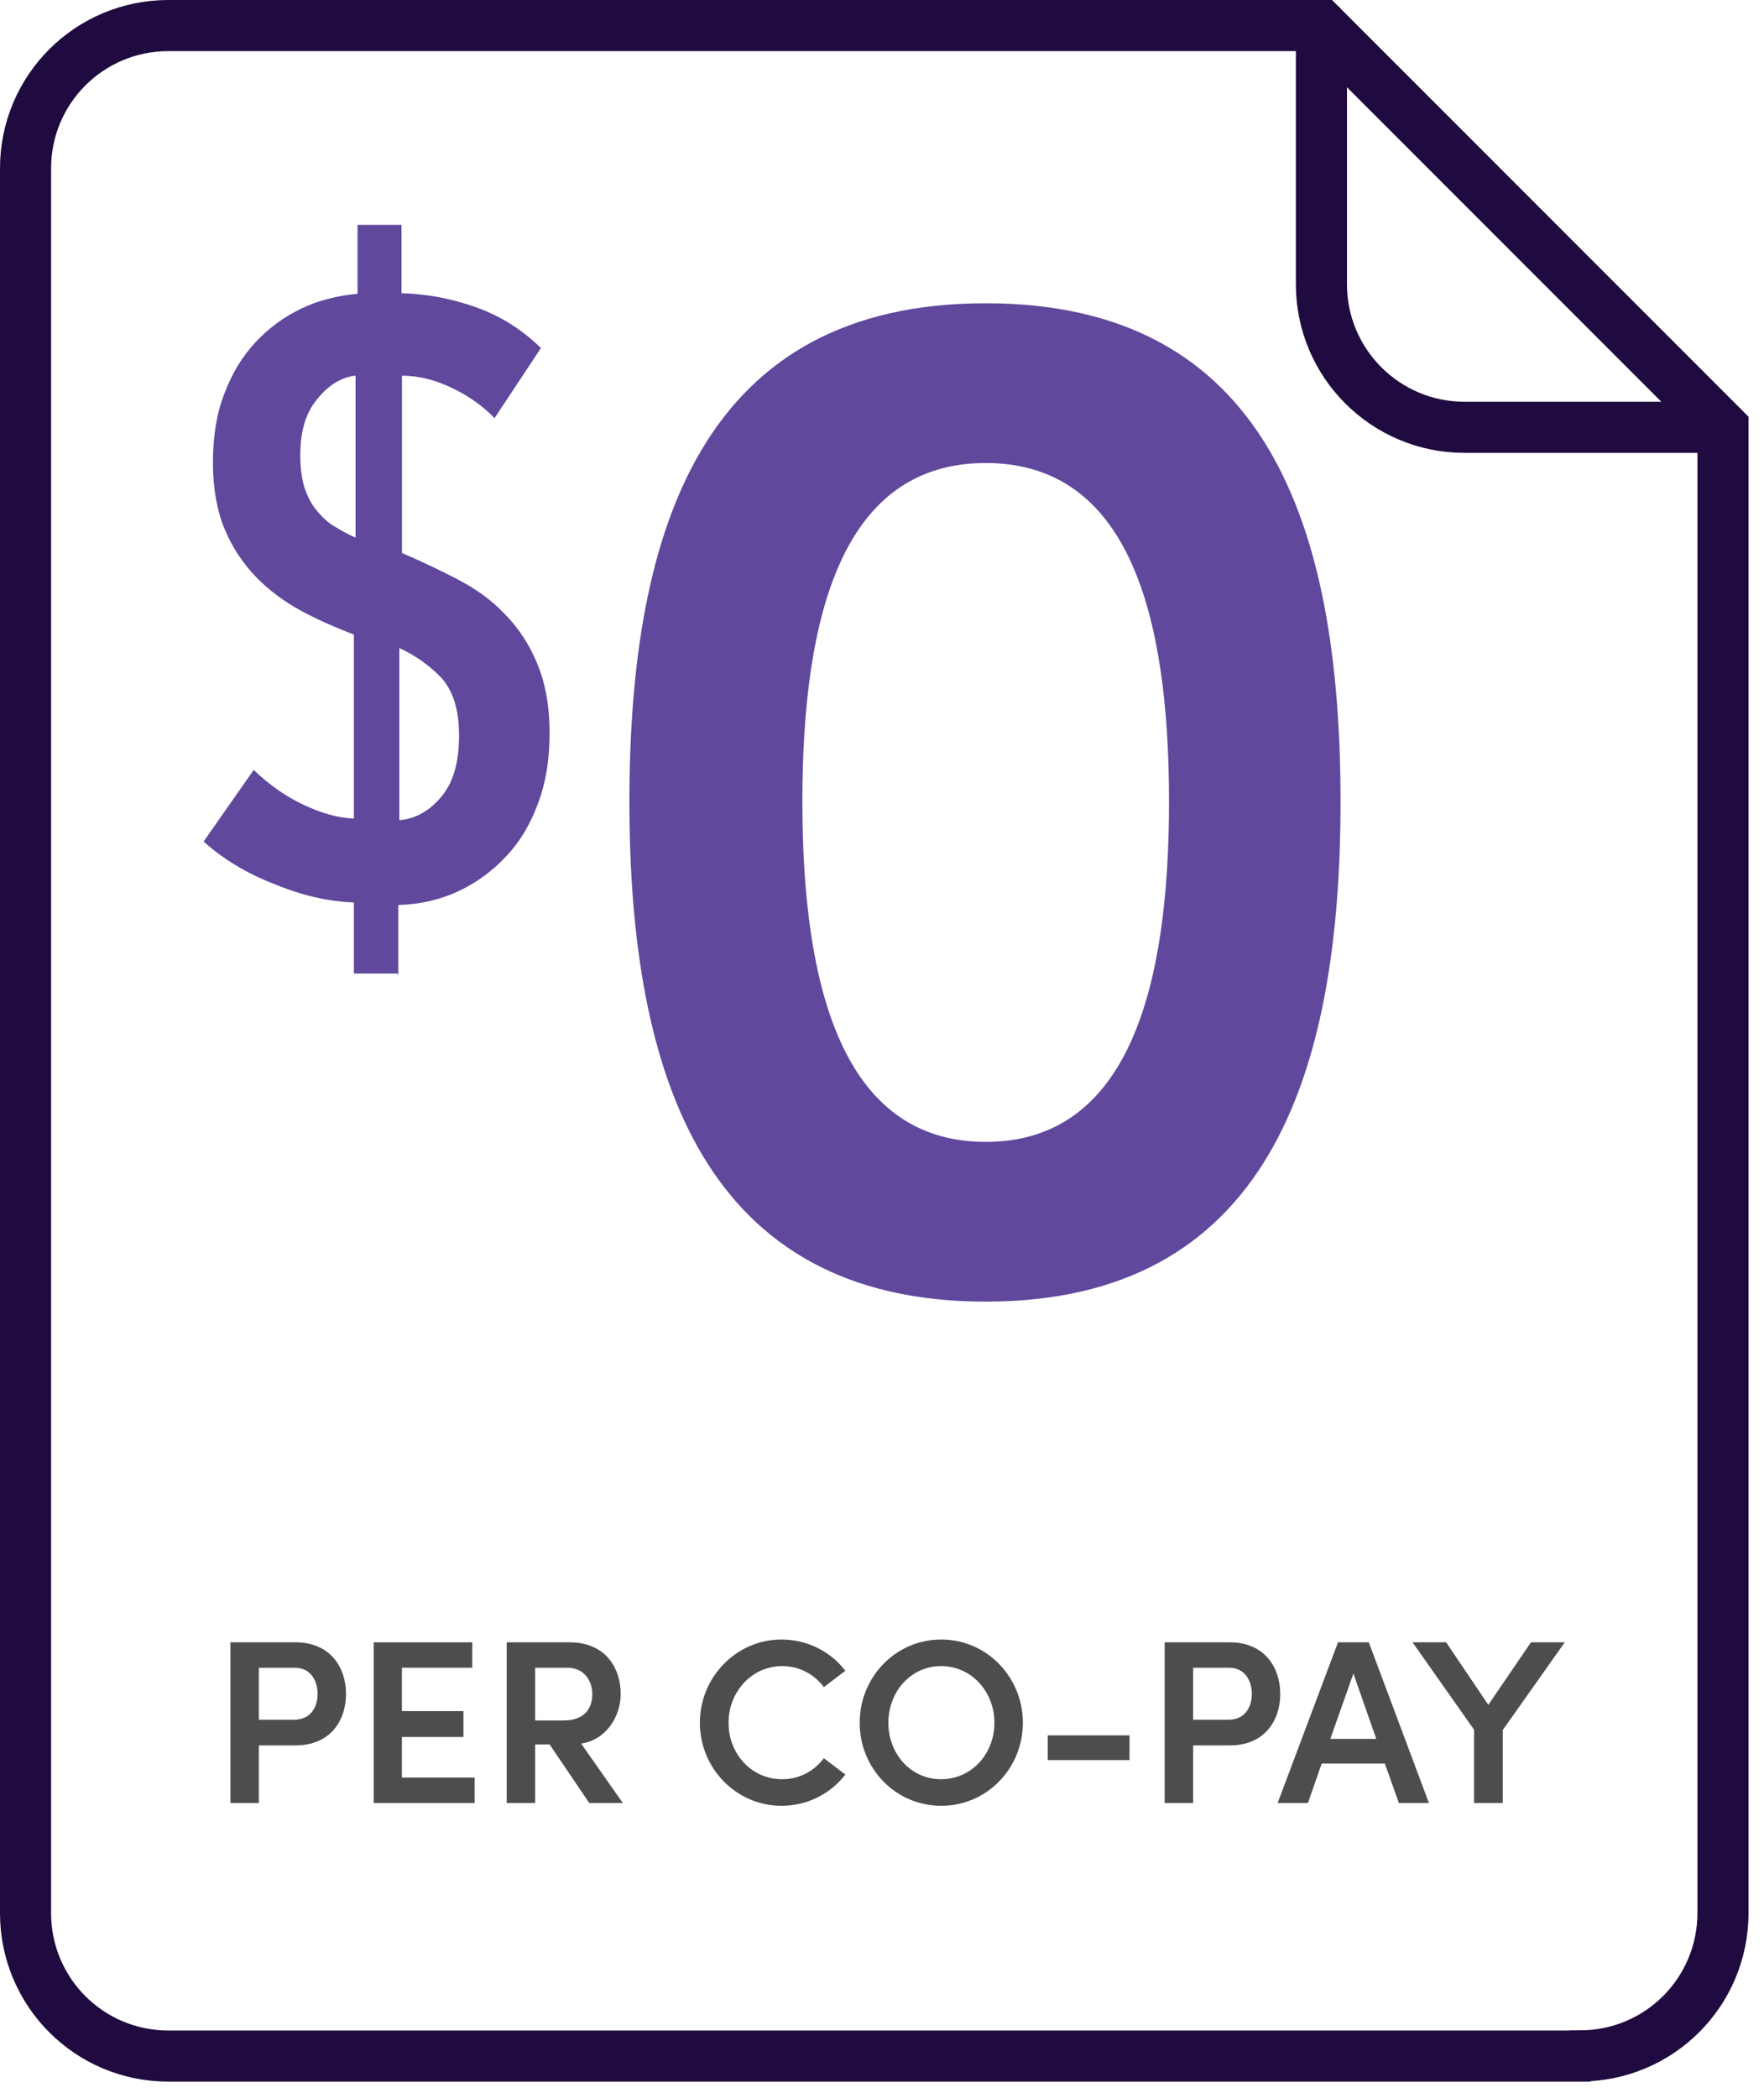 <svg height="126" viewBox="0 0 106 126" width="106" xmlns="http://www.w3.org/2000/svg" xmlns:xlink="http://www.w3.org/1999/xlink"><mask id="a" fill="#fff"><path d="m0 125.03h105.07v-125.03h-105.07z" fill="#fff" fill-rule="evenodd"/></mask><g fill="none" fill-rule="evenodd"><path d="m94.935 123.495h-84.81c-4.76 0-8.59-3.84-8.59-8.59v-104.77c-.01-4.76 3.83-8.6 8.59-8.6h69.28l24.13 24.13v89.23c0 4.76-3.84 8.59-8.59 8.59z" stroke="#1f0b3f" stroke-width="3.07"/><path d="m27.585 44.175c0-1.57-.37-2.7-1.07-3.47-.71-.74-1.57-1.35-2.52-1.78v10.34c1.01-.09 1.84-.58 2.55-1.44s1.04-2.09 1.04-3.62zm-6.23-21.61c-.83.09-1.6.55-2.27 1.38-.71.83-1.04 1.93-1.04 3.41 0 .77.09 1.41.25 1.93.18.52.4.98.71 1.35s.64.71 1.04.95c.4.25.83.49 1.32.71v-9.73zm2.55 35.91h-2.64v-4.27c-1.57-.06-3.16-.43-4.79-1.11-1.66-.64-3.07-1.5-4.24-2.55l3.01-4.3c.89.86 1.9 1.57 2.98 2.09 1.11.52 2.12.8 3.04.83v-11.05c-1.11-.43-2.18-.89-3.19-1.44s-1.93-1.23-2.7-2.03-1.41-1.75-1.87-2.85-.71-2.46-.71-3.99.21-2.95.68-4.14c.46-1.23 1.07-2.24 1.87-3.1s1.72-1.53 2.76-2.03 2.15-.77 3.38-.89v-4.14h2.64v4.11c1.47.03 2.98.31 4.45.83s2.76 1.32 3.93 2.46l-2.79 4.21c-.71-.74-1.53-1.32-2.55-1.81s-2-.74-3.01-.74v10.65c1.14.49 2.24 1.01 3.32 1.57s2.03 1.23 2.82 2.06c.8.8 1.47 1.78 1.96 2.95.49 1.14.77 2.55.77 4.21 0 1.57-.21 2.95-.68 4.21-.46 1.26-1.07 2.3-1.9 3.19s-1.78 1.6-2.89 2.12-2.33.8-3.62.83v4.27l-.03-.12z" fill="#60489d"/><path d="m103.525 25.665h-15.53c-4.73 0-8.59-3.84-8.59-8.59v-15.54" stroke="#1f0b3f" stroke-linecap="round" stroke-linejoin="round" stroke-width="3.07"/><path d="m70.248 48.153c0-11.193-2.398-20.343-11.016-20.343-8.617 0-11.016 9.15-11.016 20.343 0 11.104 2.399 20.433 11.016 20.433 8.618 0 11.016-9.329 11.016-20.433m-32.426 0c0-16.612 4.53-29.938 21.41-29.938 16.879 0 21.321 13.326 21.321 29.938 0 16.523-4.442 30.027-21.321 30.027-16.88 0-21.41-13.504-21.41-30.027" fill="#60489d"/><g fill="#4d4d4f"><path d="m17.669 103.294c1.009 0 1.415-.771 1.415-1.556 0-.756-.393-1.568-1.373-1.568h-2.157v3.124zm.084-4.651c2.129 0 3.04 1.555 3.04 3.095 0 1.57-.911 3.096-3.04 3.096h-2.199v3.46h-1.709v-9.651z"/><path d="m24.15 106.768h4.37v1.526h-6.065v-9.651h5.925v1.527h-4.23v2.606h3.698v1.554h-3.698z"/><path d="m32.158 100.17v3.166h1.723c1.205 0 1.709-.687 1.709-1.569 0-.883-.546-1.597-1.485-1.597zm3.25 8.124-2.381-3.516h-.869v3.516h-1.709v-9.651h3.782c2.157 0 3.068 1.555 3.068 3.095 0 1.387-.911 2.788-2.381 2.985l2.507 3.571z"/><path d="m42.055 103.476c0-2.731 2.185-5.001 4.903-5.001 1.583 0 2.97.742 3.838 1.877l-1.289.98c-.588-.77-1.456-1.26-2.507-1.26-1.835 0-3.222 1.555-3.222 3.404s1.359 3.39 3.222 3.39c1.051 0 1.919-.491 2.507-1.261l1.289.98c-.868 1.135-2.255 1.877-3.838 1.877-2.718 0-4.903-2.255-4.903-4.986"/><path d="m59.756 103.476c0-1.849-1.358-3.404-3.208-3.404-1.835 0-3.166 1.555-3.166 3.404s1.331 3.39 3.166 3.39c1.85 0 3.208-1.541 3.208-3.39m-8.097 0c0-2.731 2.143-5.001 4.904-5.001 2.745 0 4.902 2.27 4.902 5.001s-2.157 4.986-4.902 4.986c-2.761 0-4.904-2.255-4.904-4.986"/><path d="m62.957 105.717h4.917v-1.484h-4.917z" mask="url(#a)"/><path d="m73.809 103.294c1.009 0 1.415-.771 1.415-1.556 0-.756-.393-1.568-1.373-1.568h-2.157v3.124zm.084-4.651c2.129 0 3.039 1.555 3.039 3.095 0 1.57-.91 3.096-3.039 3.096h-2.199v3.46h-1.709v-9.651z" mask="url(#a)"/><path d="m79.94 104.442h2.76l-1.373-3.923zm4.118 3.852-.841-2.368h-3.796l-.826 2.368h-1.821l3.628-9.652h1.85l3.613 9.652z" mask="url(#a)"/><path d="m91.997 98.643h2.031l-3.726 5.268v4.383h-1.723v-4.398l-3.698-5.253h2.017l2.536 3.755z" mask="url(#a)"/></g></g></svg>